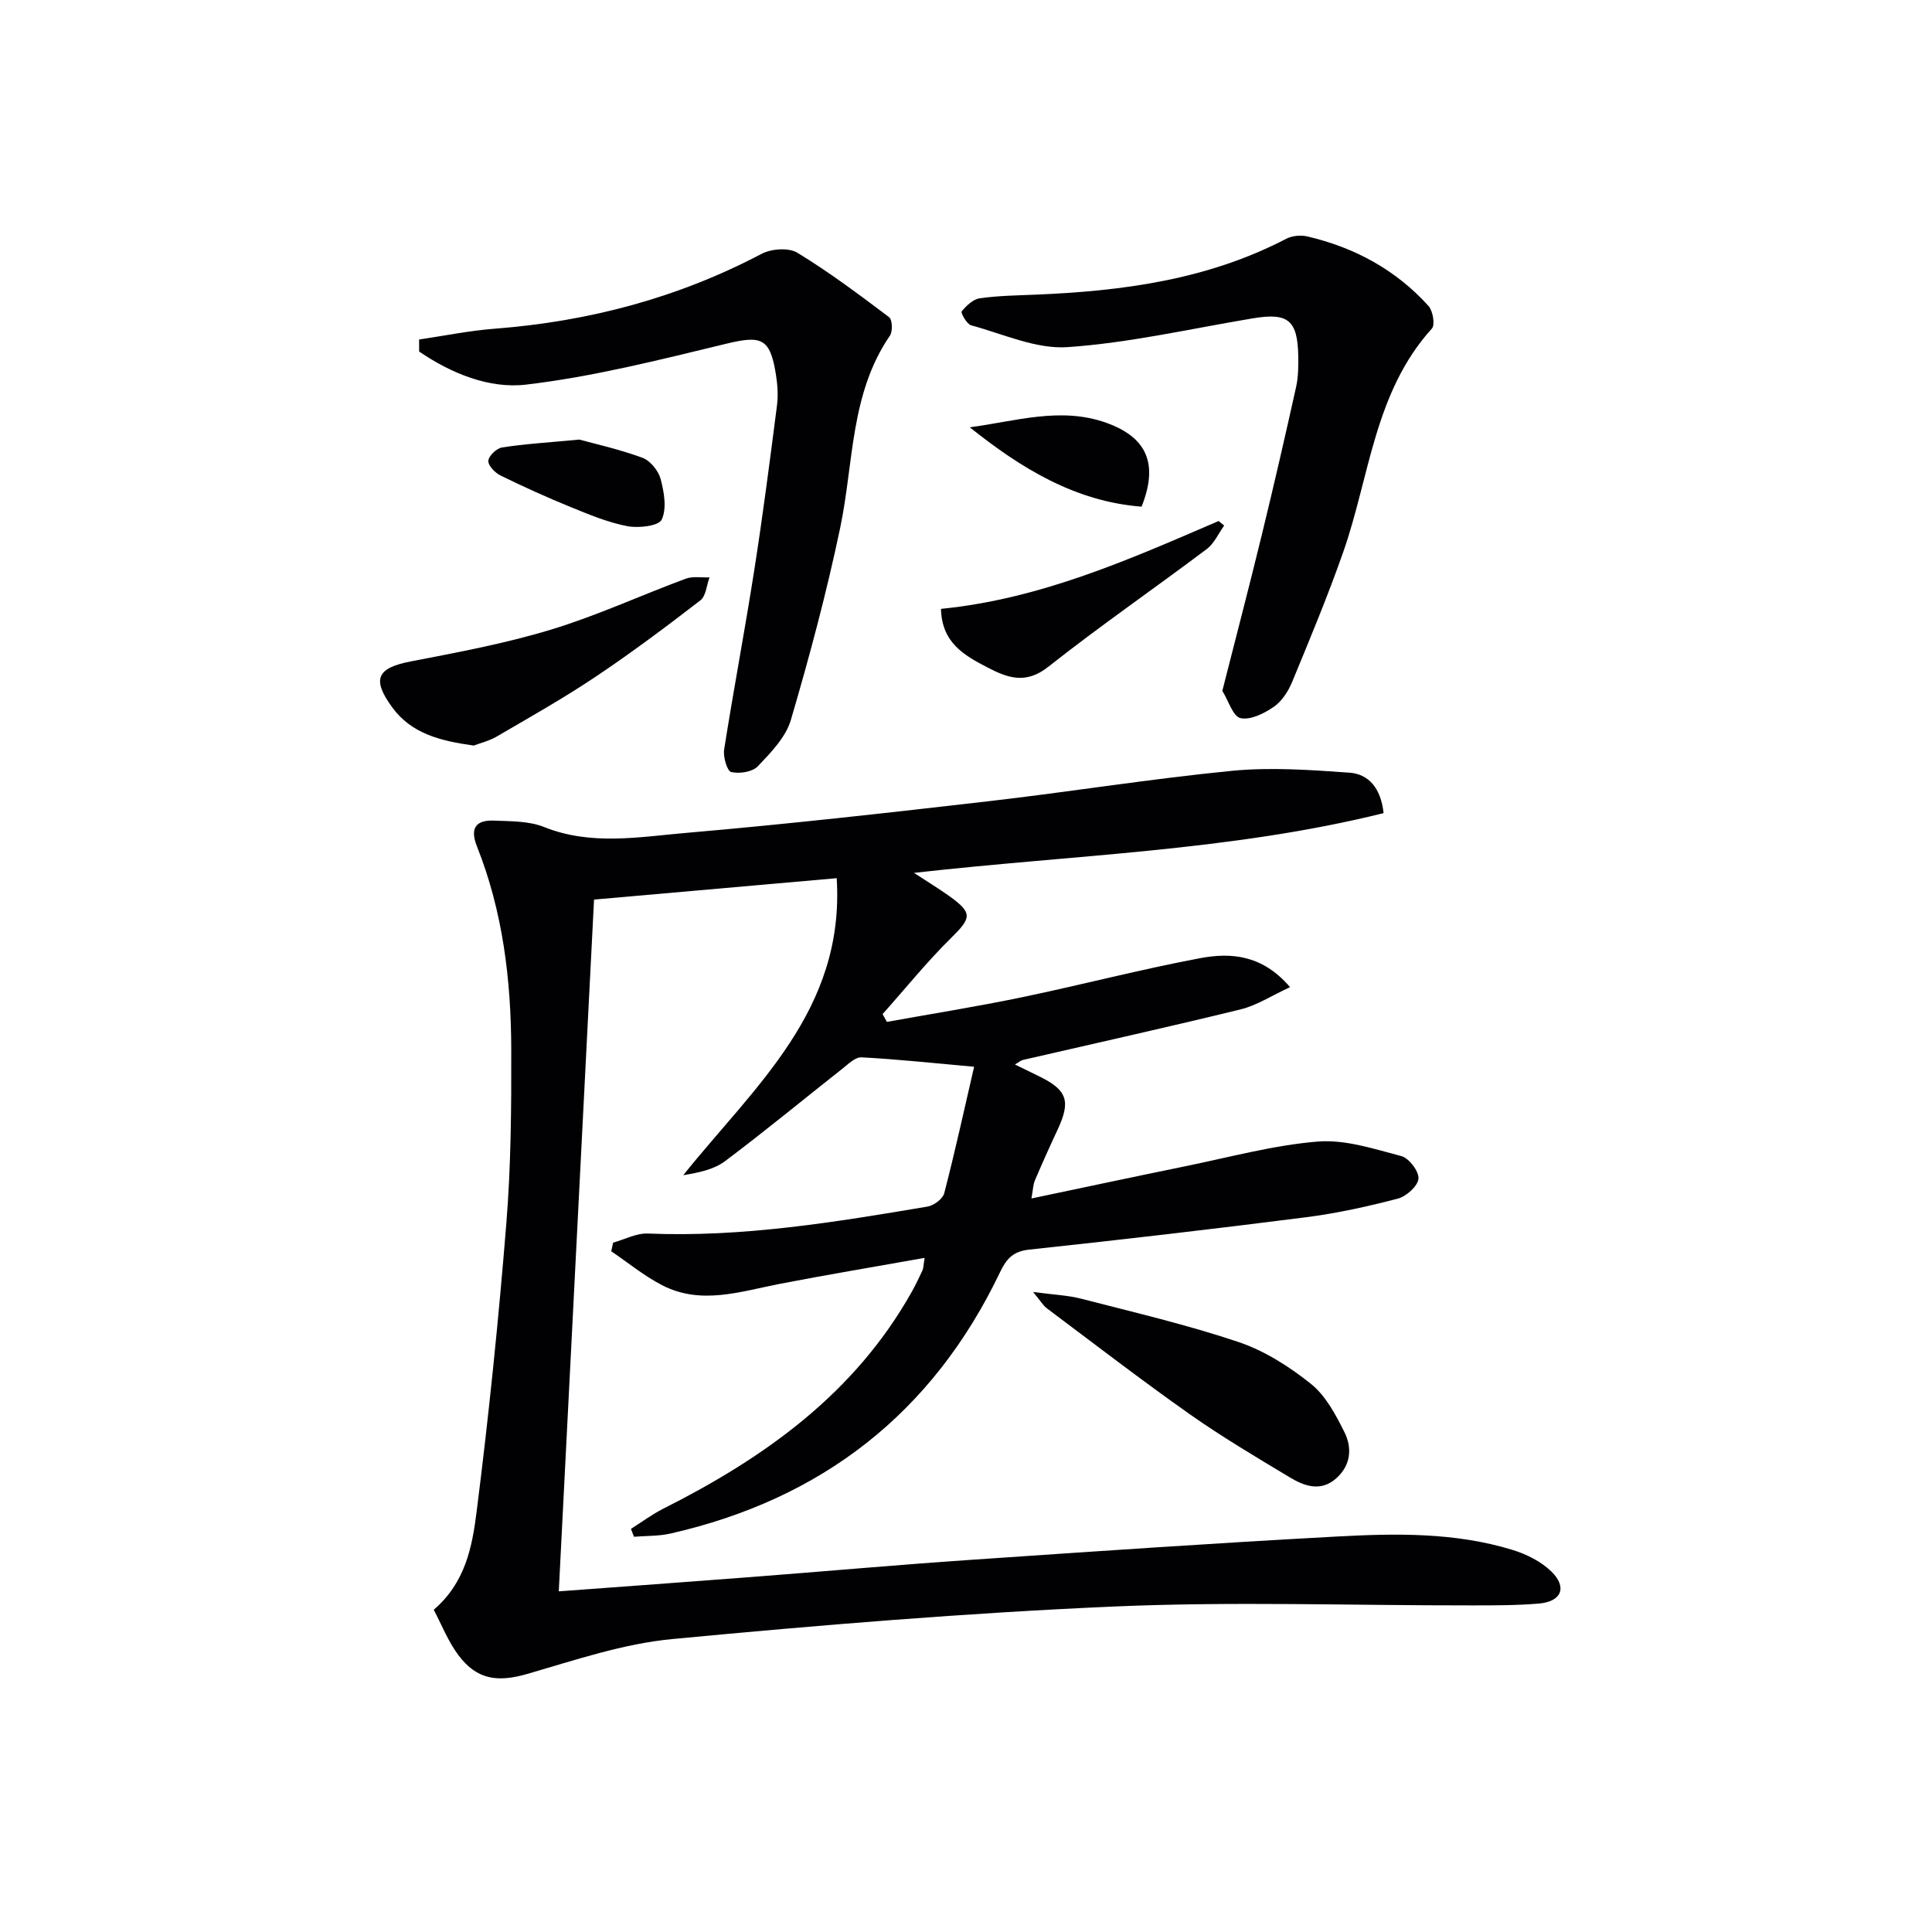 <svg enable-background="new 0 0 400 400" viewBox="0 0 400 400" xmlns="http://www.w3.org/2000/svg"><g fill="#010103"><path d="m191.44 260.43c-10.3 1.84-20.19 3.48-30.04 5.39-8.14 1.58-16.3 4.44-24.37.24-3.71-1.93-7-4.64-10.48-7 .13-.59.26-1.19.39-1.78 2.4-.67 4.83-1.99 7.19-1.89 19.57.81 38.74-2.35 57.9-5.58 1.31-.22 3.16-1.59 3.46-2.76 2.24-8.62 4.14-17.33 6.19-26.19-8.51-.76-15.9-1.56-23.31-1.95-1.3-.07-2.78 1.42-4.01 2.39-8.08 6.37-16.02 12.93-24.25 19.11-2.31 1.73-5.45 2.37-8.65 2.9 14.63-18.3 33.49-34.07 31.77-61.49-17.04 1.5-33.21 2.93-50.24 4.43-2.43 47.65-4.85 95.19-7.3 143.22 13.68-1.01 26.54-1.94 39.41-2.93 15.25-1.17 30.48-2.54 45.73-3.58 25.37-1.74 50.75-3.48 76.15-4.85 12.11-.65 24.33-.85 36.13 2.77 2.91.89 5.96 2.4 8.09 4.49 3.34 3.28 2.08 6.23-2.59 6.63-4.64.39-9.32.38-13.98.38-24.66.03-49.35-.84-73.96.23-30.54 1.33-61.05 3.85-91.49 6.74-10.11.96-20.05 4.33-29.9 7.19-6.16 1.79-10.51 1.32-14.39-3.88-2.13-2.85-3.46-6.3-5.09-9.38 6.57-5.61 7.96-13.08 8.86-20.16 2.53-19.92 4.57-39.92 6.18-59.94.96-11.92 1.04-23.94 1.01-35.91-.04-14.36-1.73-28.54-7.1-42.02-1.53-3.85-.18-5.51 3.58-5.35 3.46.14 7.18.07 10.3 1.32 9.79 3.92 19.74 2.05 29.55 1.21 20.85-1.8 41.66-4.14 62.46-6.54 16.83-1.94 33.58-4.65 50.43-6.3 8.01-.78 16.21-.19 24.28.38 3.91.27 6.52 3.05 7.11 8.38-31.6 7.85-64.15 8.61-97.23 12.37 2.85 1.87 5.15 3.26 7.33 4.82 4.85 3.48 4.57 4.5.39 8.62-5.04 4.96-9.5 10.51-14.22 15.8.3.54.59 1.07.89 1.61 9.32-1.68 18.68-3.17 27.96-5.1 12.33-2.56 24.53-5.77 36.9-8.09 6.37-1.2 12.87-.72 18.61 6-3.86 1.78-6.9 3.79-10.23 4.6-14.98 3.67-30.04 7-45.07 10.47-.46.11-.85.47-1.66.94 1.84.9 3.41 1.67 4.99 2.44 5.85 2.85 6.62 5.13 3.83 11.09-1.62 3.46-3.18 6.94-4.68 10.46-.38.89-.39 1.93-.72 3.75 10.92-2.29 21.38-4.53 31.86-6.67 9.11-1.86 18.18-4.35 27.38-5.11 5.68-.47 11.66 1.51 17.35 3.01 1.58.42 3.67 3.17 3.54 4.67-.14 1.54-2.5 3.67-4.27 4.13-6.23 1.63-12.56 3.03-18.95 3.85-19.11 2.44-38.24 4.66-57.39 6.71-3.38.36-4.74 1.97-6.05 4.73-13.92 29.1-36.85 46.92-68.19 54.05-2.45.56-5.05.46-7.57.67-.21-.54-.42-1.08-.63-1.63 2.23-1.41 4.37-3.01 6.71-4.19 21.01-10.58 39.64-23.85 51.45-44.93.81-1.45 1.53-2.96 2.23-4.47.17-.43.15-.95.42-2.52z"/><path d="m86.77 70.29c5.23-.77 10.44-1.84 15.7-2.24 19.46-1.5 37.89-6.38 55.22-15.5 2.02-1.06 5.59-1.32 7.4-.22 6.6 4.02 12.81 8.68 18.99 13.34.68.51.77 2.94.17 3.82-8.24 12.01-7.48 26.25-10.27 39.65-2.81 13.44-6.37 26.74-10.24 39.92-1.05 3.58-4.14 6.75-6.84 9.59-1.12 1.18-3.8 1.59-5.51 1.19-.84-.19-1.7-3.12-1.47-4.63 1.96-12.45 4.32-24.83 6.26-37.28 1.77-11.3 3.23-22.66 4.69-34.01.27-2.12.1-4.36-.24-6.48-1.21-7.49-3-8.03-10.33-6.26-13.69 3.31-27.45 6.81-41.39 8.45-7.61.9-15.5-2.32-22.13-6.85 0-.84 0-1.66-.01-2.49z"/><path d="m253.07 143.03c2.85-11.22 5.62-21.79 8.2-32.4 2.47-10.14 4.81-20.31 7.07-30.49.46-2.08.49-4.3.45-6.45-.14-7.43-2.12-9-9.41-7.78-12.77 2.13-25.48 5.07-38.34 5.96-6.54.45-13.36-2.73-19.98-4.52-.9-.24-2.19-2.61-1.96-2.88.97-1.17 2.35-2.51 3.74-2.71 3.76-.54 7.6-.59 11.41-.75 18.04-.73 35.71-3.06 52.04-11.57 1.22-.63 2.98-.81 4.33-.5 9.8 2.28 18.36 6.9 25.14 14.41.91 1.01 1.39 3.9.7 4.67-11.94 13.18-12.87 30.64-18.37 46.31-3.18 9.06-6.88 17.94-10.55 26.82-.8 1.94-2.12 4.02-3.79 5.17-1.99 1.38-4.83 2.81-6.91 2.36-1.56-.33-2.49-3.59-3.77-5.65z"/><path d="m213.89 267.49c4.29.58 7.2.68 9.95 1.39 10.9 2.82 21.9 5.38 32.55 8.96 5.39 1.81 10.53 5.08 15.02 8.67 3.04 2.43 5.12 6.36 6.92 9.96 1.64 3.26 1.39 6.87-1.66 9.59-3.22 2.87-6.6 1.63-9.64-.19-6.98-4.2-14.01-8.36-20.66-13.04-10.06-7.09-19.81-14.6-29.66-21.98-.72-.55-1.2-1.41-2.82-3.36z"/><path d="m98.08 154.36c-7.04-.98-12.93-2.5-16.89-7.93-4.27-5.85-3.12-8.15 3.86-9.49 9.74-1.88 19.55-3.71 29.01-6.58 9.5-2.88 18.59-7.09 27.92-10.55 1.47-.54 3.27-.2 4.92-.27-.61 1.62-.73 3.86-1.9 4.76-7.09 5.47-14.27 10.85-21.71 15.83-6.6 4.42-13.54 8.33-20.41 12.34-1.65.96-3.61 1.43-4.8 1.89z"/><path d="m194.82 126.06c20.69-2.06 39.05-10.25 57.48-18.19.38.31.77.63 1.15.94-1.19 1.65-2.06 3.71-3.61 4.87-10.89 8.19-22.12 15.93-32.8 24.37-4.66 3.68-8.38 2.33-12.61.13-4.79-2.49-9.44-5.08-9.61-12.12z"/><path d="m119.95 91.01c3.12.86 8.2 1.98 13.04 3.76 1.62.59 3.32 2.67 3.78 4.38.72 2.72 1.32 6.13.23 8.43-.63 1.33-4.79 1.8-7.11 1.36-4.02-.77-7.91-2.4-11.74-3.96-4.91-2-9.74-4.19-14.5-6.52-1.14-.56-2.6-2.05-2.55-3.04.06-1.01 1.69-2.59 2.82-2.77 4.57-.73 9.22-1 16.03-1.64z"/><path d="m200.78 88.47c9.46-1.25 18.82-4.32 28.28-.93 8.53 3.05 10.77 8.62 7.29 17.36-13.71-1.07-24.88-7.89-35.57-16.43z"/></g></svg>